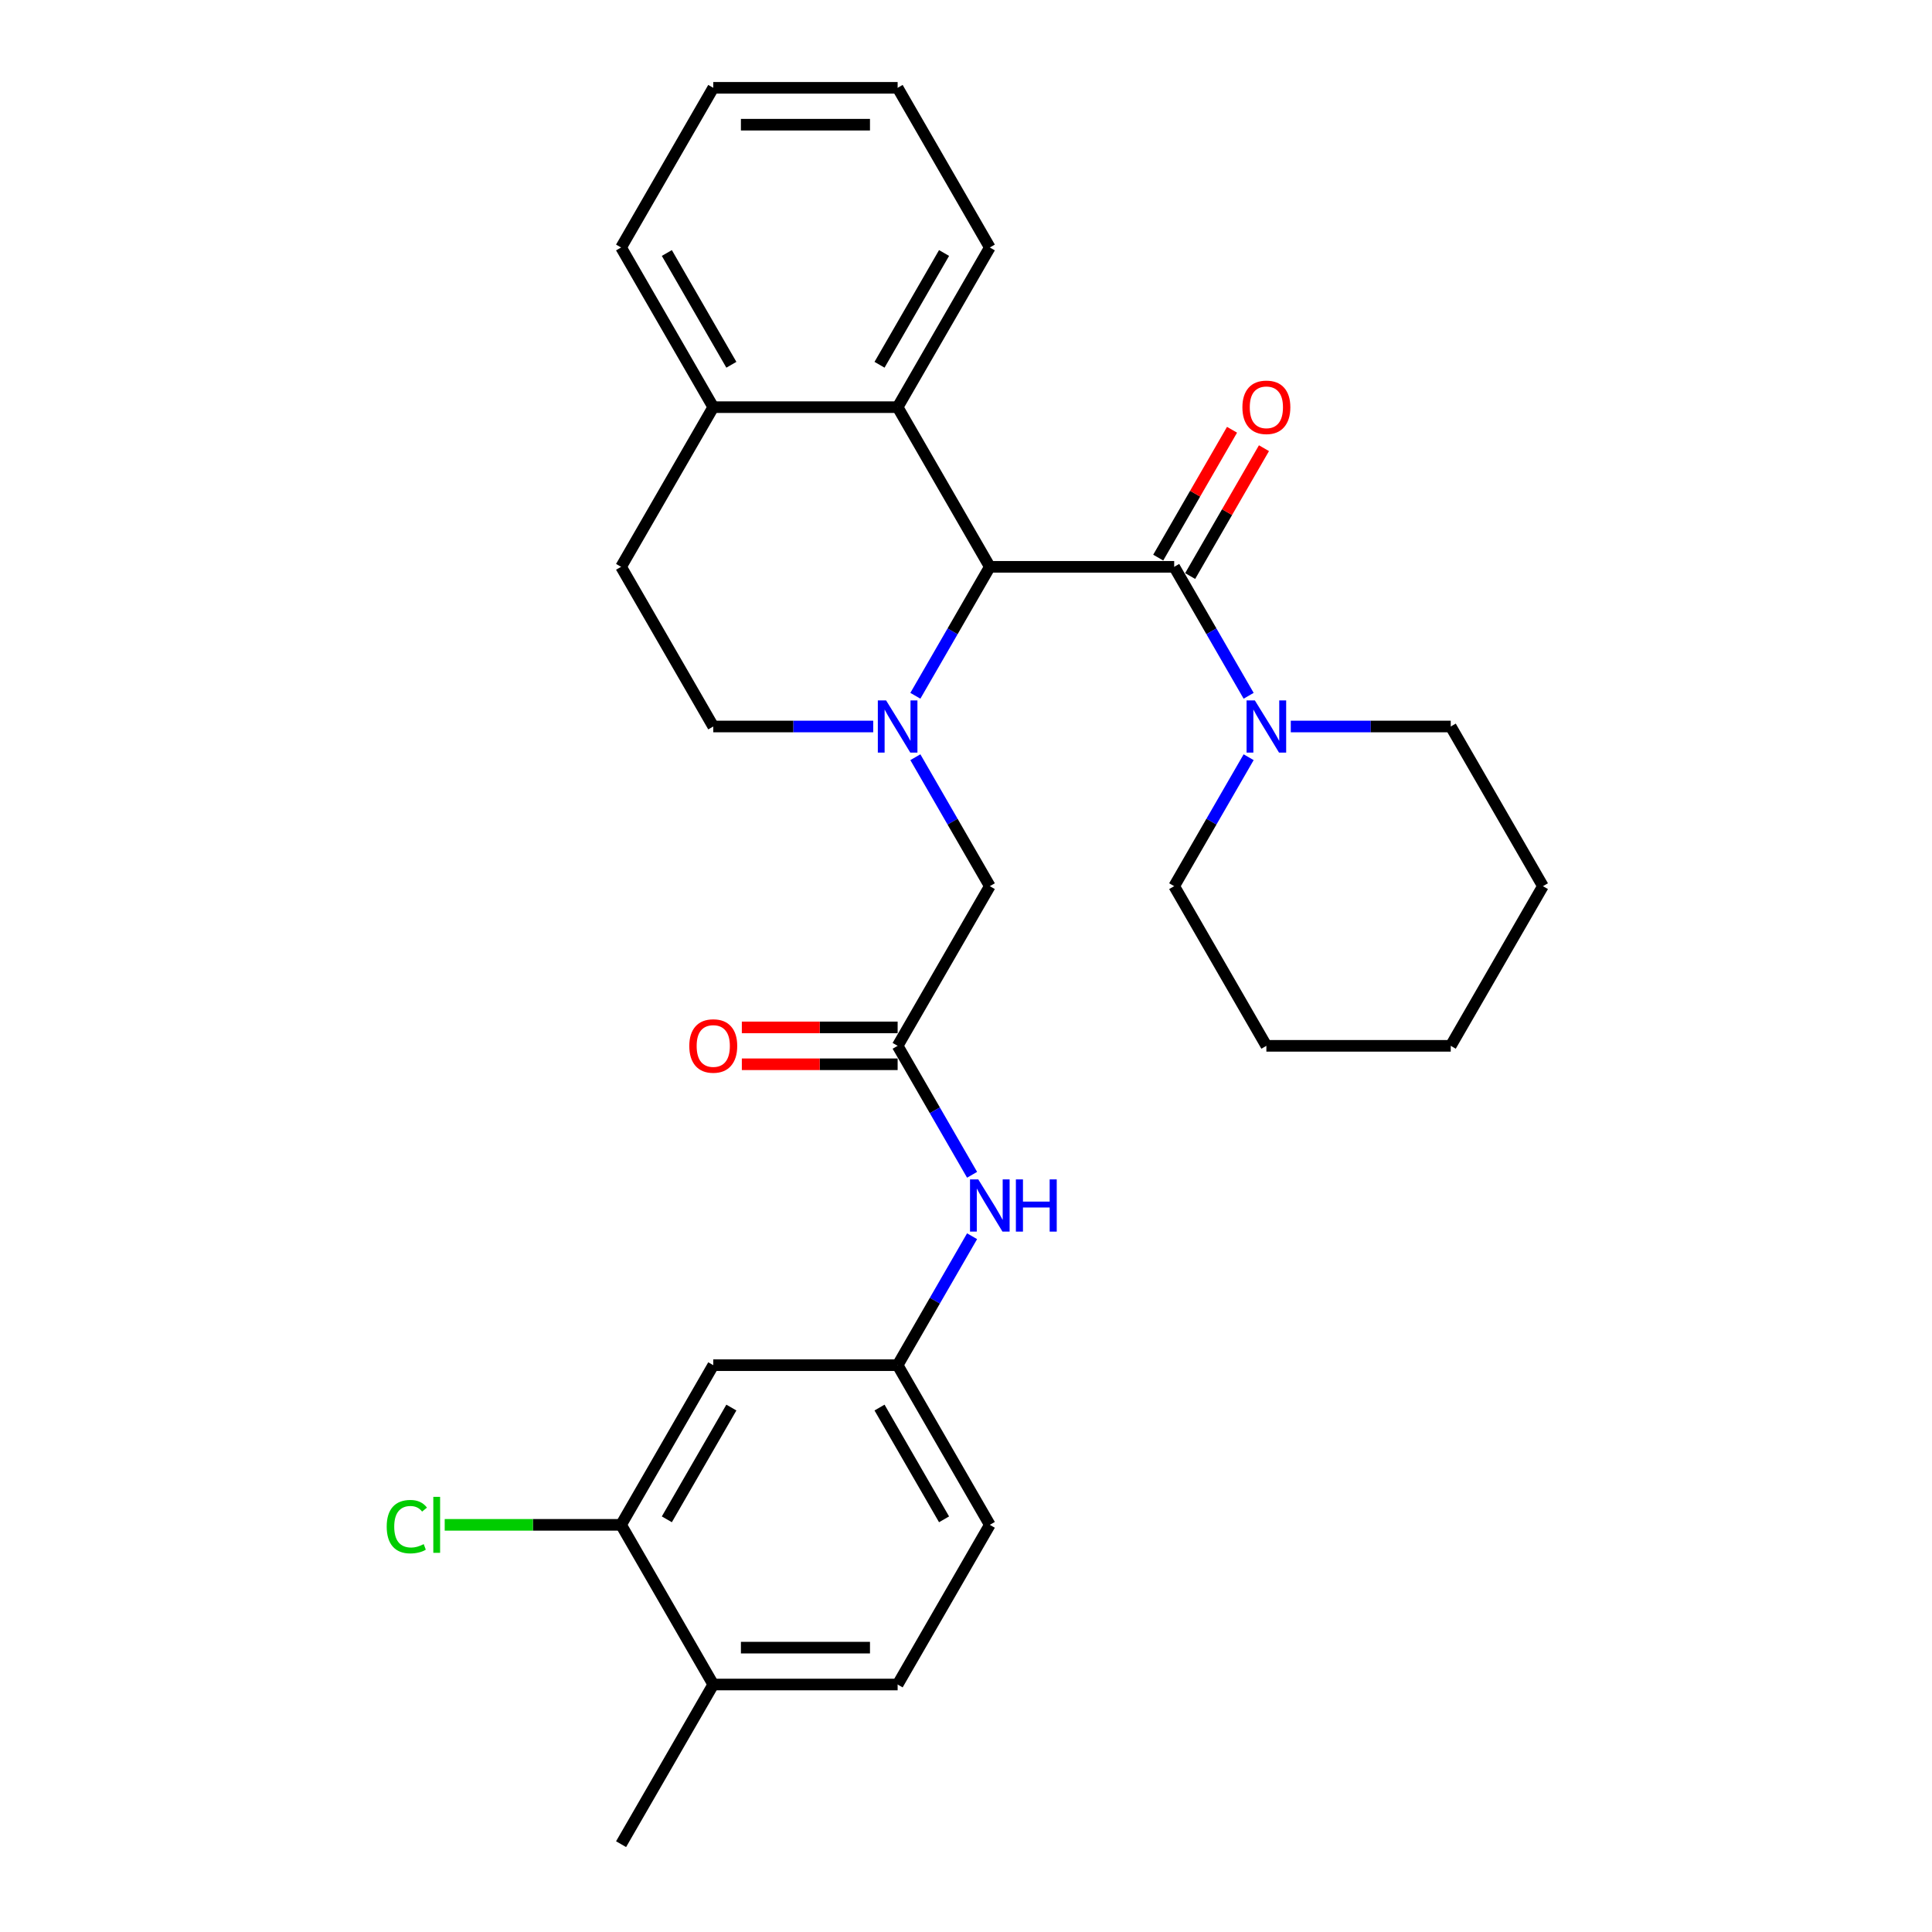 <?xml version='1.0' encoding='iso-8859-1'?>
<svg version='1.1' baseProfile='full'
              xmlns='http://www.w3.org/2000/svg'
                      xmlns:rdkit='http://www.rdkit.org/xml'
                      xmlns:xlink='http://www.w3.org/1999/xlink'
                  xml:space='preserve'
width='1000px' height='1000px' viewBox='0 0 1000 1000'>
<!-- END OF HEADER -->
<rect style='opacity:1.0;fill:#FFFFFF;stroke:none' width='1000' height='1000' x='0' y='0'> </rect>
<path class='bond-0' d='M 473.791,360.134 L 493.059,326.761' style='fill:none;fill-rule:evenodd;stroke:#0000FF;stroke-width:6px;stroke-linecap:butt;stroke-linejoin:miter;stroke-opacity:1' />
<path class='bond-0' d='M 493.059,326.761 L 512.327,293.388' style='fill:none;fill-rule:evenodd;stroke:#000000;stroke-width:6px;stroke-linecap:butt;stroke-linejoin:miter;stroke-opacity:1' />
<path class='bond-5' d='M 473.791,391.932 L 493.059,425.305' style='fill:none;fill-rule:evenodd;stroke:#0000FF;stroke-width:6px;stroke-linecap:butt;stroke-linejoin:miter;stroke-opacity:1' />
<path class='bond-5' d='M 493.059,425.305 L 512.327,458.678' style='fill:none;fill-rule:evenodd;stroke:#000000;stroke-width:6px;stroke-linecap:butt;stroke-linejoin:miter;stroke-opacity:1' />
<path class='bond-9' d='M 451.977,376.033 L 410.58,376.033' style='fill:none;fill-rule:evenodd;stroke:#0000FF;stroke-width:6px;stroke-linecap:butt;stroke-linejoin:miter;stroke-opacity:1' />
<path class='bond-9' d='M 410.58,376.033 L 369.183,376.033' style='fill:none;fill-rule:evenodd;stroke:#000000;stroke-width:6px;stroke-linecap:butt;stroke-linejoin:miter;stroke-opacity:1' />
<path class='bond-1' d='M 512.327,293.388 L 607.757,293.388' style='fill:none;fill-rule:evenodd;stroke:#000000;stroke-width:6px;stroke-linecap:butt;stroke-linejoin:miter;stroke-opacity:1' />
<path class='bond-3' d='M 512.327,293.388 L 464.612,210.744' style='fill:none;fill-rule:evenodd;stroke:#000000;stroke-width:6px;stroke-linecap:butt;stroke-linejoin:miter;stroke-opacity:1' />
<path class='bond-2' d='M 607.757,293.388 L 627.025,326.761' style='fill:none;fill-rule:evenodd;stroke:#000000;stroke-width:6px;stroke-linecap:butt;stroke-linejoin:miter;stroke-opacity:1' />
<path class='bond-2' d='M 627.025,326.761 L 646.293,360.134' style='fill:none;fill-rule:evenodd;stroke:#0000FF;stroke-width:6px;stroke-linecap:butt;stroke-linejoin:miter;stroke-opacity:1' />
<path class='bond-10' d='M 616.022,298.16 L 635.124,265.073' style='fill:none;fill-rule:evenodd;stroke:#000000;stroke-width:6px;stroke-linecap:butt;stroke-linejoin:miter;stroke-opacity:1' />
<path class='bond-10' d='M 635.124,265.073 L 654.227,231.986' style='fill:none;fill-rule:evenodd;stroke:#FF0000;stroke-width:6px;stroke-linecap:butt;stroke-linejoin:miter;stroke-opacity:1' />
<path class='bond-10' d='M 599.493,288.617 L 618.595,255.53' style='fill:none;fill-rule:evenodd;stroke:#000000;stroke-width:6px;stroke-linecap:butt;stroke-linejoin:miter;stroke-opacity:1' />
<path class='bond-10' d='M 618.595,255.53 L 637.698,222.443' style='fill:none;fill-rule:evenodd;stroke:#FF0000;stroke-width:6px;stroke-linecap:butt;stroke-linejoin:miter;stroke-opacity:1' />
<path class='bond-19' d='M 646.293,391.932 L 627.025,425.305' style='fill:none;fill-rule:evenodd;stroke:#0000FF;stroke-width:6px;stroke-linecap:butt;stroke-linejoin:miter;stroke-opacity:1' />
<path class='bond-19' d='M 627.025,425.305 L 607.757,458.678' style='fill:none;fill-rule:evenodd;stroke:#000000;stroke-width:6px;stroke-linecap:butt;stroke-linejoin:miter;stroke-opacity:1' />
<path class='bond-20' d='M 668.107,376.033 L 709.504,376.033' style='fill:none;fill-rule:evenodd;stroke:#0000FF;stroke-width:6px;stroke-linecap:butt;stroke-linejoin:miter;stroke-opacity:1' />
<path class='bond-20' d='M 709.504,376.033 L 750.902,376.033' style='fill:none;fill-rule:evenodd;stroke:#000000;stroke-width:6px;stroke-linecap:butt;stroke-linejoin:miter;stroke-opacity:1' />
<path class='bond-21' d='M 464.612,210.744 L 512.327,128.099' style='fill:none;fill-rule:evenodd;stroke:#000000;stroke-width:6px;stroke-linecap:butt;stroke-linejoin:miter;stroke-opacity:1' />
<path class='bond-21' d='M 455.241,188.804 L 488.641,130.953' style='fill:none;fill-rule:evenodd;stroke:#000000;stroke-width:6px;stroke-linecap:butt;stroke-linejoin:miter;stroke-opacity:1' />
<path class='bond-29' d='M 464.612,210.744 L 369.183,210.744' style='fill:none;fill-rule:evenodd;stroke:#000000;stroke-width:6px;stroke-linecap:butt;stroke-linejoin:miter;stroke-opacity:1' />
<path class='bond-4' d='M 464.612,541.322 L 512.327,458.678' style='fill:none;fill-rule:evenodd;stroke:#000000;stroke-width:6px;stroke-linecap:butt;stroke-linejoin:miter;stroke-opacity:1' />
<path class='bond-8' d='M 464.612,541.322 L 483.88,574.695' style='fill:none;fill-rule:evenodd;stroke:#000000;stroke-width:6px;stroke-linecap:butt;stroke-linejoin:miter;stroke-opacity:1' />
<path class='bond-8' d='M 483.88,574.695 L 503.148,608.068' style='fill:none;fill-rule:evenodd;stroke:#0000FF;stroke-width:6px;stroke-linecap:butt;stroke-linejoin:miter;stroke-opacity:1' />
<path class='bond-14' d='M 464.612,531.779 L 424.293,531.779' style='fill:none;fill-rule:evenodd;stroke:#000000;stroke-width:6px;stroke-linecap:butt;stroke-linejoin:miter;stroke-opacity:1' />
<path class='bond-14' d='M 424.293,531.779 L 383.974,531.779' style='fill:none;fill-rule:evenodd;stroke:#FF0000;stroke-width:6px;stroke-linecap:butt;stroke-linejoin:miter;stroke-opacity:1' />
<path class='bond-14' d='M 464.612,550.865 L 424.293,550.865' style='fill:none;fill-rule:evenodd;stroke:#000000;stroke-width:6px;stroke-linecap:butt;stroke-linejoin:miter;stroke-opacity:1' />
<path class='bond-14' d='M 424.293,550.865 L 383.974,550.865' style='fill:none;fill-rule:evenodd;stroke:#FF0000;stroke-width:6px;stroke-linecap:butt;stroke-linejoin:miter;stroke-opacity:1' />
<path class='bond-6' d='M 321.468,789.256 L 369.183,706.612' style='fill:none;fill-rule:evenodd;stroke:#000000;stroke-width:6px;stroke-linecap:butt;stroke-linejoin:miter;stroke-opacity:1' />
<path class='bond-6' d='M 345.154,786.402 L 378.554,728.551' style='fill:none;fill-rule:evenodd;stroke:#000000;stroke-width:6px;stroke-linecap:butt;stroke-linejoin:miter;stroke-opacity:1' />
<path class='bond-17' d='M 321.468,789.256 L 275.824,789.256' style='fill:none;fill-rule:evenodd;stroke:#000000;stroke-width:6px;stroke-linecap:butt;stroke-linejoin:miter;stroke-opacity:1' />
<path class='bond-17' d='M 275.824,789.256 L 230.18,789.256' style='fill:none;fill-rule:evenodd;stroke:#00CC00;stroke-width:6px;stroke-linecap:butt;stroke-linejoin:miter;stroke-opacity:1' />
<path class='bond-32' d='M 321.468,789.256 L 369.183,871.901' style='fill:none;fill-rule:evenodd;stroke:#000000;stroke-width:6px;stroke-linecap:butt;stroke-linejoin:miter;stroke-opacity:1' />
<path class='bond-7' d='M 369.183,706.612 L 464.612,706.612' style='fill:none;fill-rule:evenodd;stroke:#000000;stroke-width:6px;stroke-linecap:butt;stroke-linejoin:miter;stroke-opacity:1' />
<path class='bond-11' d='M 503.148,639.866 L 483.88,673.239' style='fill:none;fill-rule:evenodd;stroke:#0000FF;stroke-width:6px;stroke-linecap:butt;stroke-linejoin:miter;stroke-opacity:1' />
<path class='bond-11' d='M 483.88,673.239 L 464.612,706.612' style='fill:none;fill-rule:evenodd;stroke:#000000;stroke-width:6px;stroke-linecap:butt;stroke-linejoin:miter;stroke-opacity:1' />
<path class='bond-15' d='M 369.183,376.033 L 321.468,293.388' style='fill:none;fill-rule:evenodd;stroke:#000000;stroke-width:6px;stroke-linecap:butt;stroke-linejoin:miter;stroke-opacity:1' />
<path class='bond-18' d='M 464.612,706.612 L 512.327,789.256' style='fill:none;fill-rule:evenodd;stroke:#000000;stroke-width:6px;stroke-linecap:butt;stroke-linejoin:miter;stroke-opacity:1' />
<path class='bond-18' d='M 455.241,728.551 L 488.641,786.402' style='fill:none;fill-rule:evenodd;stroke:#000000;stroke-width:6px;stroke-linecap:butt;stroke-linejoin:miter;stroke-opacity:1' />
<path class='bond-12' d='M 369.183,210.744 L 321.468,293.388' style='fill:none;fill-rule:evenodd;stroke:#000000;stroke-width:6px;stroke-linecap:butt;stroke-linejoin:miter;stroke-opacity:1' />
<path class='bond-22' d='M 369.183,210.744 L 321.468,128.099' style='fill:none;fill-rule:evenodd;stroke:#000000;stroke-width:6px;stroke-linecap:butt;stroke-linejoin:miter;stroke-opacity:1' />
<path class='bond-22' d='M 378.554,188.804 L 345.154,130.953' style='fill:none;fill-rule:evenodd;stroke:#000000;stroke-width:6px;stroke-linecap:butt;stroke-linejoin:miter;stroke-opacity:1' />
<path class='bond-13' d='M 369.183,871.901 L 464.612,871.901' style='fill:none;fill-rule:evenodd;stroke:#000000;stroke-width:6px;stroke-linecap:butt;stroke-linejoin:miter;stroke-opacity:1' />
<path class='bond-13' d='M 383.497,852.815 L 450.298,852.815' style='fill:none;fill-rule:evenodd;stroke:#000000;stroke-width:6px;stroke-linecap:butt;stroke-linejoin:miter;stroke-opacity:1' />
<path class='bond-23' d='M 369.183,871.901 L 321.468,954.545' style='fill:none;fill-rule:evenodd;stroke:#000000;stroke-width:6px;stroke-linecap:butt;stroke-linejoin:miter;stroke-opacity:1' />
<path class='bond-16' d='M 464.612,871.901 L 512.327,789.256' style='fill:none;fill-rule:evenodd;stroke:#000000;stroke-width:6px;stroke-linecap:butt;stroke-linejoin:miter;stroke-opacity:1' />
<path class='bond-25' d='M 607.757,458.678 L 655.472,541.322' style='fill:none;fill-rule:evenodd;stroke:#000000;stroke-width:6px;stroke-linecap:butt;stroke-linejoin:miter;stroke-opacity:1' />
<path class='bond-24' d='M 750.902,376.033 L 798.617,458.678' style='fill:none;fill-rule:evenodd;stroke:#000000;stroke-width:6px;stroke-linecap:butt;stroke-linejoin:miter;stroke-opacity:1' />
<path class='bond-26' d='M 512.327,128.099 L 464.612,45.455' style='fill:none;fill-rule:evenodd;stroke:#000000;stroke-width:6px;stroke-linecap:butt;stroke-linejoin:miter;stroke-opacity:1' />
<path class='bond-27' d='M 321.468,128.099 L 369.183,45.455' style='fill:none;fill-rule:evenodd;stroke:#000000;stroke-width:6px;stroke-linecap:butt;stroke-linejoin:miter;stroke-opacity:1' />
<path class='bond-28' d='M 798.617,458.678 L 750.902,541.322' style='fill:none;fill-rule:evenodd;stroke:#000000;stroke-width:6px;stroke-linecap:butt;stroke-linejoin:miter;stroke-opacity:1' />
<path class='bond-31' d='M 655.472,541.322 L 750.902,541.322' style='fill:none;fill-rule:evenodd;stroke:#000000;stroke-width:6px;stroke-linecap:butt;stroke-linejoin:miter;stroke-opacity:1' />
<path class='bond-30' d='M 464.612,45.455 L 369.183,45.455' style='fill:none;fill-rule:evenodd;stroke:#000000;stroke-width:6px;stroke-linecap:butt;stroke-linejoin:miter;stroke-opacity:1' />
<path class='bond-30' d='M 450.298,64.54 L 383.497,64.54' style='fill:none;fill-rule:evenodd;stroke:#000000;stroke-width:6px;stroke-linecap:butt;stroke-linejoin:miter;stroke-opacity:1' />
<path  class='atom-0' d='M 458.638 362.52
L 467.494 376.835
Q 468.372 378.247, 469.785 380.805
Q 471.197 383.362, 471.273 383.515
L 471.273 362.52
L 474.862 362.52
L 474.862 389.546
L 471.159 389.546
L 461.654 373.895
Q 460.547 372.063, 459.364 369.964
Q 458.219 367.864, 457.875 367.215
L 457.875 389.546
L 454.363 389.546
L 454.363 362.52
L 458.638 362.52
' fill='#0000FF'/>
<path  class='atom-3' d='M 649.498 362.52
L 658.354 376.835
Q 659.232 378.247, 660.644 380.805
Q 662.057 383.362, 662.133 383.515
L 662.133 362.52
L 665.721 362.52
L 665.721 389.546
L 662.018 389.546
L 652.514 373.895
Q 651.407 372.063, 650.223 369.964
Q 649.078 367.864, 648.735 367.215
L 648.735 389.546
L 645.223 389.546
L 645.223 362.52
L 649.498 362.52
' fill='#0000FF'/>
<path  class='atom-9' d='M 506.353 610.454
L 515.209 624.769
Q 516.087 626.181, 517.5 628.738
Q 518.912 631.296, 518.988 631.449
L 518.988 610.454
L 522.576 610.454
L 522.576 637.48
L 518.874 637.48
L 509.369 621.829
Q 508.262 619.997, 507.079 617.898
Q 505.933 615.798, 505.59 615.149
L 505.59 637.48
L 502.078 637.48
L 502.078 610.454
L 506.353 610.454
' fill='#0000FF'/>
<path  class='atom-9' d='M 525.821 610.454
L 529.486 610.454
L 529.486 621.944
L 543.304 621.944
L 543.304 610.454
L 546.968 610.454
L 546.968 637.48
L 543.304 637.48
L 543.304 624.998
L 529.486 624.998
L 529.486 637.48
L 525.821 637.48
L 525.821 610.454
' fill='#0000FF'/>
<path  class='atom-11' d='M 643.066 210.82
Q 643.066 204.331, 646.273 200.705
Q 649.479 197.078, 655.472 197.078
Q 661.465 197.078, 664.671 200.705
Q 667.878 204.331, 667.878 210.82
Q 667.878 217.386, 664.633 221.127
Q 661.389 224.829, 655.472 224.829
Q 649.517 224.829, 646.273 221.127
Q 643.066 217.424, 643.066 210.82
M 655.472 221.775
Q 659.595 221.775, 661.809 219.027
Q 664.061 216.241, 664.061 210.82
Q 664.061 205.514, 661.809 202.842
Q 659.595 200.132, 655.472 200.132
Q 651.349 200.132, 649.097 202.804
Q 646.883 205.476, 646.883 210.82
Q 646.883 216.279, 649.097 219.027
Q 651.349 221.775, 655.472 221.775
' fill='#FF0000'/>
<path  class='atom-15' d='M 356.777 541.399
Q 356.777 534.909, 359.983 531.283
Q 363.19 527.657, 369.183 527.657
Q 375.176 527.657, 378.382 531.283
Q 381.588 534.909, 381.588 541.399
Q 381.588 547.964, 378.344 551.705
Q 375.099 555.408, 369.183 555.408
Q 363.228 555.408, 359.983 551.705
Q 356.777 548.002, 356.777 541.399
M 369.183 552.354
Q 373.305 552.354, 375.519 549.606
Q 377.771 546.819, 377.771 541.399
Q 377.771 536.093, 375.519 533.421
Q 373.305 530.711, 369.183 530.711
Q 365.06 530.711, 362.808 533.383
Q 360.594 536.055, 360.594 541.399
Q 360.594 546.857, 362.808 549.606
Q 365.06 552.354, 369.183 552.354
' fill='#FF0000'/>
<path  class='atom-18' d='M 200.157 790.191
Q 200.157 783.473, 203.287 779.961
Q 206.456 776.411, 212.449 776.411
Q 218.022 776.411, 220.999 780.343
L 218.48 782.404
Q 216.304 779.541, 212.449 779.541
Q 208.364 779.541, 206.188 782.29
Q 204.051 785, 204.051 790.191
Q 204.051 795.535, 206.265 798.284
Q 208.517 801.032, 212.869 801.032
Q 215.846 801.032, 219.32 799.238
L 220.388 802.101
Q 218.976 803.017, 216.838 803.552
Q 214.701 804.086, 212.334 804.086
Q 206.456 804.086, 203.287 800.498
Q 200.157 796.91, 200.157 790.191
' fill='#00CC00'/>
<path  class='atom-18' d='M 224.282 774.77
L 227.794 774.77
L 227.794 803.742
L 224.282 803.742
L 224.282 774.77
' fill='#00CC00'/>
</svg>
